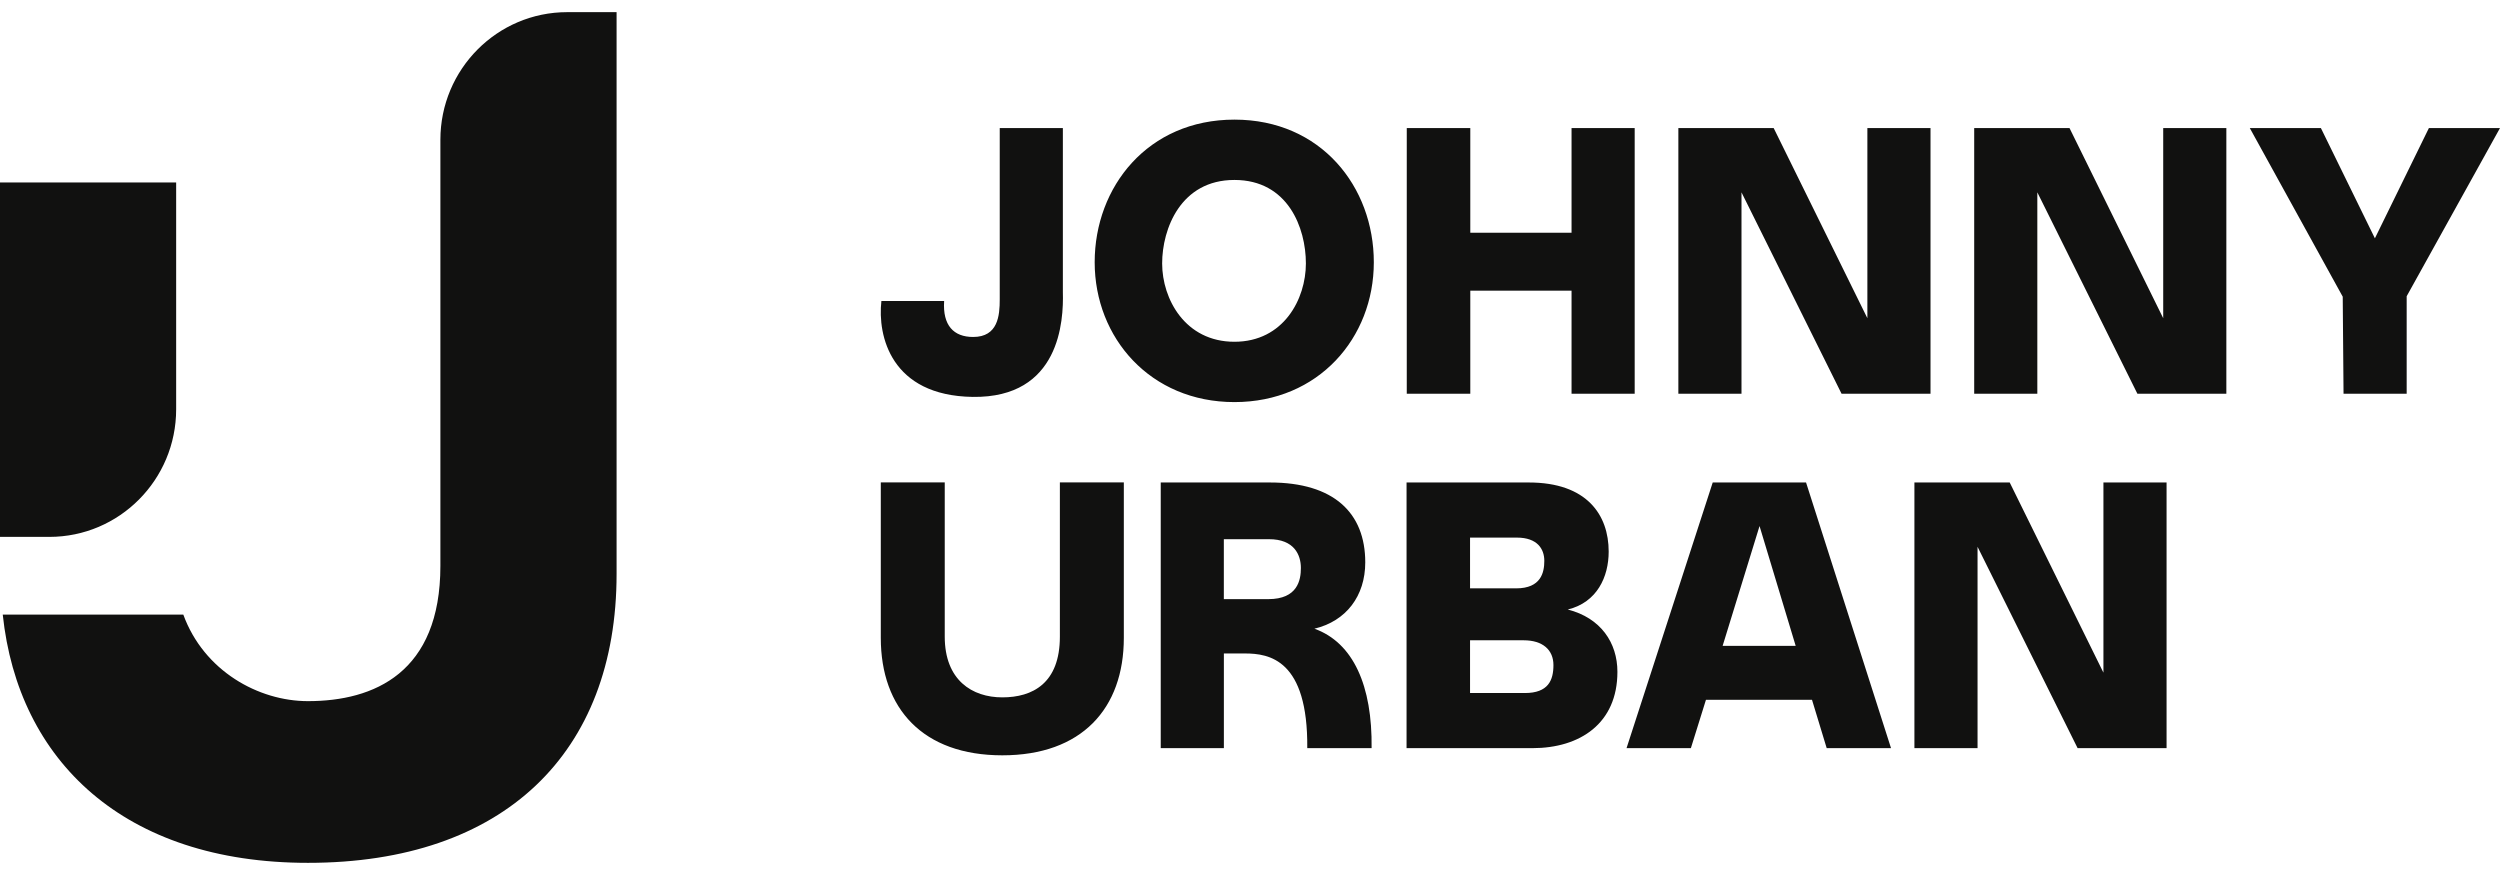 <svg xmlns="http://www.w3.org/2000/svg" fill="none" viewBox="0 0 320 112"><g fill="#111110" clip-path="url(#a)"><path d="M72.605 1.555c-8.965 0-16.235 7.313-16.235 16.333v54.549c0 13.675-8.478 17.309-16.956 17.309-6.336 0-13.321-3.866-15.95-11.075H.352c1.97 18.701 15.53 31.773 39.067 31.773 25.06 0 39.504-14.038 39.504-36.99v-71.9z"/><path d="M0 68.722v-45.37h22.548v29.037c0 9.02-7.27 16.333-16.234 16.333zm112.818-30.191h8.031c-.203 3.122 1.218 4.601 3.712 4.601 3.201 0 3.405-2.763 3.405-4.805V16.391h8.081v21.015c.103 3.63-.356 13.552-11.54 13.398-10.472-.154-12.199-7.822-11.689-12.273m63.031-4.961c0 9.664-7.067 17.898-17.84 17.898s-17.89-8.235-17.89-17.899c0-9.663 6.81-18.257 17.89-18.257s17.84 8.594 17.84 18.258m-27.094.154c0 4.55 2.949 10.022 9.249 10.022s9.15-5.472 9.15-10.022-2.286-10.69-9.15-10.69c-6.863 0-9.249 6.239-9.249 10.69m31.311-17.334h8.132v13.398h12.96V16.392h8.082v34.005h-8.082V37.202h-12.96v13.194h-8.132zm34.764 0h12.199l11.995 24.342V16.391h8.082v34.005h-11.387L222.911 24.62v25.775h-8.081zm37.867 0h12.199l11.995 24.342V16.391h8.082v34.005h-11.387L260.778 24.62v25.775h-8.081zm47.168 21.579L287.973 16.39h9.1l6.914 14.114L310.9 16.39h9.1l-11.946 21.528v12.477h-8.081l-.104-12.427zM143.85 81.645c0 9.051-5.389 15.036-15.554 15.036s-15.554-5.985-15.554-15.036V61.75h8.185v19.74c0 5.577 3.509 7.773 7.369 7.773s7.368-1.788 7.368-7.772V61.75h8.186zm4.724-19.887h13.98c8.185 0 12.199 3.888 12.199 10.226 0 4.297-2.44 7.518-6.508 8.49 4.984 1.787 7.423 7.313 7.32 15.289h-8.235c.104-11.352-4.88-12.119-7.982-12.119h-2.692v12.119h-8.082zm13.773 14.931c3.761 0 4.166-2.454 4.166-3.988 0-1.688-.865-3.684-4.067-3.684h-5.795v7.672zm33.345-14.931c7.423 0 10.219 4.142 10.219 8.847 0 3.221-1.475 6.493-5.236 7.414 4.217 1.075 6.354 4.246 6.354 7.976 0 6.597-4.775 9.768-10.877 9.768h-16.113V61.758h15.658zM188.17 75.31h5.894c3.202 0 3.608-2.046 3.608-3.53s-.866-2.967-3.509-2.967h-5.997v6.492zm7.013 13.398c2.999 0 3.657-1.638 3.657-3.58s-1.371-3.171-3.811-3.171h-6.863v6.75zm23.179.867-1.93 6.188h-8.235l11.031-34.005h11.946l10.877 34.005h-8.234l-1.881-6.188zm11.486-6.901-4.627-15.34-4.726 15.34zm15.197-20.916h12.198l11.996 24.341V61.758h8.082v34.005h-11.387l-12.808-25.775v25.775h-8.081z"/></g><defs><clipPath id="a"><path fill="#fff" d="M0 0h320v112H0z"/></clipPath></defs></svg>
